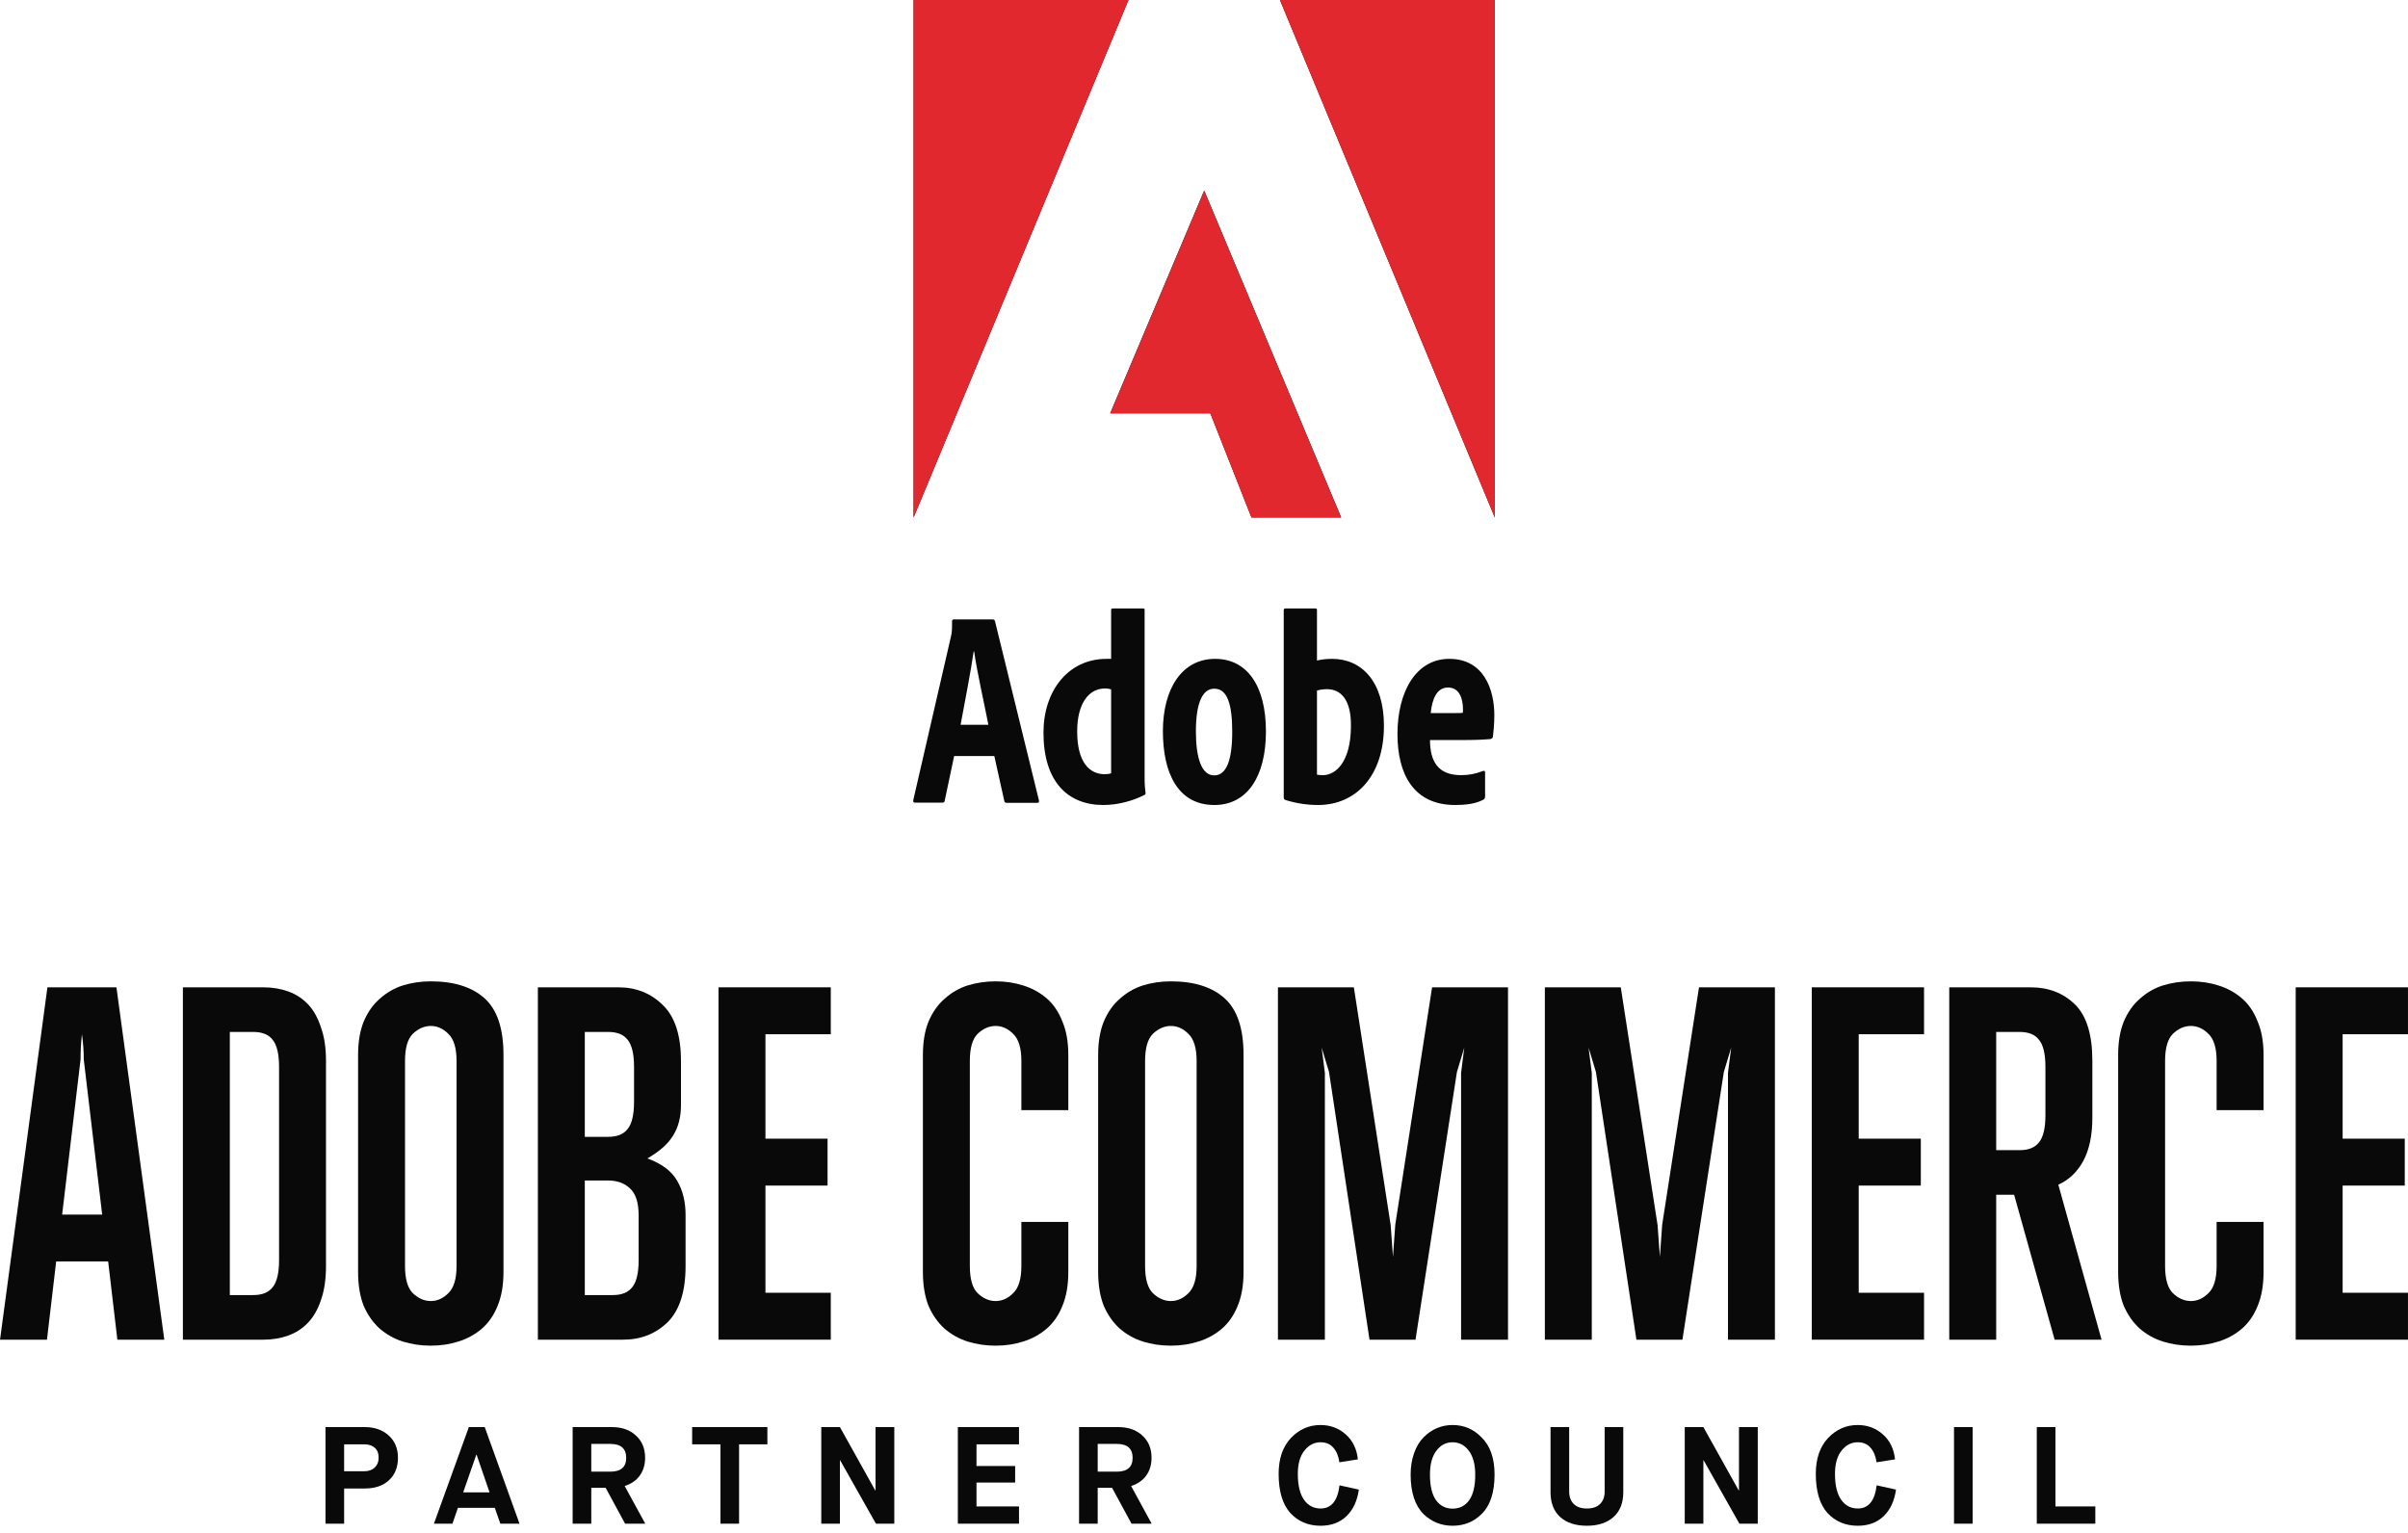 <svg width="314" height="200" viewBox="0 0 314 200" fill="none" xmlns="http://www.w3.org/2000/svg">
<path d="M166.903 0L194.921 67.498V0H166.903Z" fill="#090909"/>
<path d="M119.132 0V67.498L147.15 0H119.132Z" fill="#090909"/>
<path d="M157.027 24.856L174.89 67.498H163.188L157.832 53.917H144.766L157.027 24.856Z" fill="#090909"/>
<path d="M124.426 98.584L123.188 104.439C123.157 104.657 123.064 104.689 122.878 104.689H119.349C119.132 104.689 119.039 104.626 119.101 104.315L123.993 83.072C124.147 82.449 124.147 82.106 124.147 81.016C124.147 80.86 124.24 80.798 124.364 80.798H129.441C129.627 80.798 129.689 80.86 129.751 81.047L135.479 104.408C135.51 104.626 135.448 104.72 135.262 104.72H131.268C131.082 104.72 130.958 104.595 130.958 104.47L129.658 98.615H124.426V98.584ZM128.884 94.534C128.358 91.793 127.398 87.651 127.027 84.972H126.965C126.593 87.557 125.881 91.201 125.262 94.534H128.884Z" fill="#090909"/>
<path d="M136.067 95.562C136.067 90.142 139.256 85.937 144.302 85.937H144.89V79.552C144.89 79.427 144.952 79.365 145.107 79.365H149.07C149.225 79.365 149.256 79.427 149.256 79.552V100.951C149.256 101.511 149.225 102.259 149.379 103.443C149.379 103.567 149.379 103.629 149.225 103.692C147.708 104.47 145.757 105 143.869 105C139.225 105 136.067 101.947 136.067 95.562ZM144.89 89.924C144.705 89.862 144.519 89.8 144.085 89.8C142.011 89.8 140.463 91.7 140.463 95.406C140.463 99.362 142.011 100.982 144.054 100.982C144.302 100.982 144.674 100.951 144.89 100.857V89.924Z" fill="#090909"/>
<path d="M165.076 95.406C165.076 101.293 162.63 105 158.358 105C153.559 105 151.64 100.764 151.64 95.375C151.64 89.893 154.085 85.937 158.451 85.937C162.599 85.937 165.076 89.426 165.076 95.406ZM155.943 95.406C155.943 98.864 156.686 101.138 158.327 101.138C159.906 101.138 160.68 99.207 160.68 95.469C160.68 91.98 160.092 89.831 158.358 89.831C156.872 89.8 155.943 91.544 155.943 95.406Z" fill="#090909"/>
<path d="M171.547 79.365C171.701 79.365 171.732 79.427 171.732 79.583V86.155C172.259 86.031 172.878 85.937 173.714 85.937C177.553 85.937 180.463 88.897 180.463 94.659C180.463 101.387 176.655 105 171.887 105C170.525 105 169.132 104.813 167.615 104.346C167.491 104.315 167.398 104.19 167.398 104.034V79.583C167.398 79.427 167.46 79.365 167.615 79.365H171.547ZM173.064 89.893C172.754 89.893 172.135 89.924 171.732 90.08V101.044C172.011 101.106 172.29 101.106 172.506 101.106C174.178 101.106 176.129 99.393 176.16 94.783C176.222 91.17 174.766 89.893 173.064 89.893Z" fill="#090909"/>
<path d="M186.469 96.497C186.469 99.362 187.553 101.106 190.525 101.106C191.516 101.106 192.352 100.951 193.342 100.577C193.528 100.515 193.652 100.515 193.652 100.764V103.848C193.652 104.097 193.59 104.252 193.404 104.315C192.383 104.875 190.958 105 189.751 105C184.333 105 182.228 100.982 182.228 95.749C182.228 90.174 184.674 85.937 188.977 85.937C193.528 85.937 194.859 89.987 194.859 93.288C194.859 94.472 194.736 95.624 194.674 96.092C194.643 96.279 194.519 96.341 194.333 96.403C193.962 96.434 192.816 96.528 190.835 96.528H186.469V96.497ZM189.627 93.008C190.339 93.008 190.618 93.008 190.742 92.977C190.773 92.79 190.773 92.728 190.773 92.572C190.773 91.17 190.339 89.675 188.822 89.675C187.336 89.675 186.748 91.201 186.562 93.008H189.627Z" fill="#090909"/>
<path d="M166.903 0L194.921 67.498V0H166.903Z" fill="#E0282E"/>
<path d="M119.132 0V67.498L147.15 0H119.132Z" fill="#E0282E"/>
<path d="M157.027 24.856L174.89 67.498H163.188L157.832 53.917H144.766L157.027 24.856Z" fill="#E0282E"/>
<path d="M15.304 174.74L14.104 164.54H7.324L6.124 174.74H0.004L6.184 128.78H15.184L21.424 174.74H15.304ZM10.924 138.2C10.924 137.64 10.904 137.1 10.864 136.58C10.824 136.02 10.764 135.46 10.684 134.9C10.564 135.98 10.504 137.08 10.504 138.2L8.104 158.42H13.324L10.924 138.2Z" fill="#090909"/>
<path d="M42.509 165.14C42.509 166.86 42.289 168.34 41.849 169.58C41.449 170.78 40.889 171.76 40.169 172.52C39.449 173.28 38.589 173.84 37.589 174.2C36.589 174.56 35.509 174.74 34.349 174.74H23.849V128.78H34.349C35.509 128.78 36.589 128.96 37.589 129.32C38.589 129.68 39.449 130.24 40.169 131C40.889 131.76 41.449 132.76 41.849 134C42.289 135.2 42.509 136.66 42.509 138.38V165.14ZM36.389 139.16C36.389 137.48 36.109 136.3 35.549 135.62C35.029 134.94 34.189 134.6 33.029 134.6H29.969V168.92H33.029C34.189 168.92 35.029 168.58 35.549 167.9C36.109 167.22 36.389 166.04 36.389 164.36V139.16Z" fill="#090909"/>
<path d="M65.654 165.92C65.654 167.64 65.394 169.12 64.874 170.36C64.394 171.56 63.714 172.54 62.834 173.3C61.954 174.06 60.934 174.62 59.774 174.98C58.654 175.34 57.454 175.52 56.174 175.52C54.894 175.52 53.674 175.34 52.514 174.98C51.394 174.62 50.394 174.06 49.514 173.3C48.634 172.5 47.934 171.5 47.414 170.3C46.934 169.06 46.694 167.6 46.694 165.92V137.6C46.694 135.92 46.934 134.48 47.414 133.28C47.934 132.04 48.634 131.04 49.514 130.28C50.394 129.48 51.394 128.9 52.514 128.54C53.674 128.18 54.894 128 56.174 128C59.214 128 61.554 128.74 63.194 130.22C64.834 131.7 65.654 134.16 65.654 137.6V165.92ZM59.534 138.38C59.534 136.7 59.174 135.52 58.454 134.84C57.774 134.16 57.014 133.82 56.174 133.82C55.334 133.82 54.554 134.16 53.834 134.84C53.154 135.52 52.814 136.7 52.814 138.38V165.14C52.814 166.82 53.154 168 53.834 168.68C54.554 169.36 55.334 169.7 56.174 169.7C57.014 169.7 57.774 169.36 58.454 168.68C59.174 168 59.534 166.82 59.534 165.14V138.38Z" fill="#090909"/>
<path d="M89.398 165.14C89.398 168.46 88.618 170.9 87.058 172.46C85.498 173.98 83.558 174.74 81.238 174.74H70.138V128.78H80.638C82.958 128.78 84.898 129.56 86.458 131.12C88.018 132.64 88.798 135.06 88.798 138.38V144.14C88.798 145.7 88.458 147.02 87.778 148.1C87.138 149.18 86.018 150.18 84.418 151.1C86.298 151.78 87.598 152.76 88.318 154.04C89.038 155.28 89.398 156.76 89.398 158.48V165.14ZM82.678 139.16C82.678 137.48 82.398 136.3 81.838 135.62C81.318 134.94 80.478 134.6 79.318 134.6H76.258V148.28H79.318C80.478 148.28 81.318 147.94 81.838 147.26C82.398 146.58 82.678 145.4 82.678 143.72V139.16ZM83.278 158.54C83.278 156.86 82.898 155.68 82.138 155C81.418 154.32 80.478 153.98 79.318 153.98H76.258V168.92H79.918C81.078 168.92 81.918 168.58 82.438 167.9C82.998 167.22 83.278 166.04 83.278 164.36V158.54Z" fill="#090909"/>
<path d="M93.693 174.74V128.78H108.333V134.9H99.813V148.52H107.913V154.64H99.813V168.62H108.333V174.74H93.693Z" fill="#090909"/>
<path d="M139.306 165.92C139.306 167.64 139.046 169.12 138.526 170.36C138.046 171.56 137.366 172.54 136.486 173.3C135.606 174.06 134.586 174.62 133.426 174.98C132.306 175.34 131.106 175.52 129.826 175.52C128.546 175.52 127.326 175.34 126.166 174.98C125.046 174.62 124.046 174.06 123.166 173.3C122.286 172.5 121.586 171.5 121.066 170.3C120.586 169.06 120.346 167.6 120.346 165.92V137.6C120.346 135.92 120.586 134.48 121.066 133.28C121.586 132.04 122.286 131.04 123.166 130.28C124.046 129.48 125.046 128.9 126.166 128.54C127.326 128.18 128.546 128 129.826 128C131.106 128 132.306 128.18 133.426 128.54C134.586 128.9 135.606 129.46 136.486 130.22C137.366 130.98 138.046 131.98 138.526 133.22C139.046 134.42 139.306 135.88 139.306 137.6V144.8H133.186V138.38C133.186 136.7 132.826 135.52 132.106 134.84C131.426 134.16 130.666 133.82 129.826 133.82C128.986 133.82 128.206 134.16 127.486 134.84C126.806 135.52 126.466 136.7 126.466 138.38V165.14C126.466 166.82 126.806 168 127.486 168.68C128.206 169.36 128.986 169.7 129.826 169.7C130.666 169.7 131.426 169.36 132.106 168.68C132.826 168 133.186 166.82 133.186 165.14V159.38H139.306V165.92Z" fill="#090909"/>
<path d="M162.158 165.92C162.158 167.64 161.898 169.12 161.378 170.36C160.898 171.56 160.218 172.54 159.338 173.3C158.458 174.06 157.438 174.62 156.278 174.98C155.158 175.34 153.958 175.52 152.678 175.52C151.398 175.52 150.178 175.34 149.018 174.98C147.898 174.62 146.898 174.06 146.018 173.3C145.138 172.5 144.438 171.5 143.918 170.3C143.438 169.06 143.198 167.6 143.198 165.92V137.6C143.198 135.92 143.438 134.48 143.918 133.28C144.438 132.04 145.138 131.04 146.018 130.28C146.898 129.48 147.898 128.9 149.018 128.54C150.178 128.18 151.398 128 152.678 128C155.718 128 158.058 128.74 159.698 130.22C161.338 131.7 162.158 134.16 162.158 137.6V165.92ZM156.038 138.38C156.038 136.7 155.678 135.52 154.958 134.84C154.278 134.16 153.518 133.82 152.678 133.82C151.838 133.82 151.058 134.16 150.338 134.84C149.658 135.52 149.318 136.7 149.318 138.38V165.14C149.318 166.82 149.658 168 150.338 168.68C151.058 169.36 151.838 169.7 152.678 169.7C153.518 169.7 154.278 169.36 154.958 168.68C155.678 168 156.038 166.82 156.038 165.14V138.38Z" fill="#090909"/>
<path d="M190.522 174.74V139.94L190.942 136.64L189.982 139.82L184.582 174.74H178.582L173.302 139.82L172.342 136.64L172.762 139.94V174.74H166.642V128.78H176.542L181.342 159.8L181.642 163.94L181.942 159.74L186.742 128.78H196.642V174.74H190.522Z" fill="#090909"/>
<path d="M225.327 174.74V139.94L225.747 136.64L224.787 139.82L219.387 174.74H213.387L208.107 139.82L207.147 136.64L207.567 139.94V174.74H201.447V128.78H211.347L216.147 159.8L216.447 163.94L216.747 159.74L221.547 128.78H231.447V174.74H225.327Z" fill="#090909"/>
<path d="M236.252 174.74V128.78H250.892V134.9H242.372V148.52H250.472V154.64H242.372V168.62H250.892V174.74H236.252Z" fill="#090909"/>
<path d="M267.921 174.74L262.641 155.84H260.301V174.74H254.181V128.78H264.801C267.121 128.78 269.041 129.52 270.561 131C272.081 132.48 272.841 134.94 272.841 138.38V145.76C272.841 148.08 272.441 149.98 271.641 151.46C270.841 152.9 269.761 153.92 268.401 154.52L274.041 174.74H267.921ZM266.721 139.16C266.721 137.48 266.441 136.3 265.881 135.62C265.361 134.94 264.521 134.6 263.361 134.6H260.301V150.02H263.361C264.521 150.02 265.361 149.68 265.881 149C266.441 148.32 266.721 147.14 266.721 145.46V139.16Z" fill="#090909"/>
<path d="M295.165 165.92C295.165 167.64 294.905 169.12 294.385 170.36C293.905 171.56 293.225 172.54 292.345 173.3C291.465 174.06 290.445 174.62 289.285 174.98C288.165 175.34 286.965 175.52 285.685 175.52C284.405 175.52 283.185 175.34 282.025 174.98C280.905 174.62 279.905 174.06 279.025 173.3C278.145 172.5 277.445 171.5 276.925 170.3C276.445 169.06 276.205 167.6 276.205 165.92V137.6C276.205 135.92 276.445 134.48 276.925 133.28C277.445 132.04 278.145 131.04 279.025 130.28C279.905 129.48 280.905 128.9 282.025 128.54C283.185 128.18 284.405 128 285.685 128C286.965 128 288.165 128.18 289.285 128.54C290.445 128.9 291.465 129.46 292.345 130.22C293.225 130.98 293.905 131.98 294.385 133.22C294.905 134.42 295.165 135.88 295.165 137.6V144.8H289.045V138.38C289.045 136.7 288.685 135.52 287.965 134.84C287.285 134.16 286.525 133.82 285.685 133.82C284.845 133.82 284.065 134.16 283.345 134.84C282.665 135.52 282.325 136.7 282.325 138.38V165.14C282.325 166.82 282.665 168 283.345 168.68C284.065 169.36 284.845 169.7 285.685 169.7C286.525 169.7 287.285 169.36 287.965 168.68C288.685 168 289.045 166.82 289.045 165.14V159.38H295.165V165.92Z" fill="#090909"/>
<path d="M299.357 174.74V128.78H313.997V134.9H305.477V148.52H313.577V154.64H305.477V168.62H313.997V174.74H299.357Z" fill="#090909"/>
<path d="M44.874 198.74H42.444V186.14H47.556C48.84 186.14 49.884 186.506 50.688 187.238C51.492 187.958 51.894 188.93 51.894 190.154C51.894 191.378 51.504 192.35 50.724 193.07C49.956 193.79 48.9 194.15 47.556 194.15H44.874V198.74ZM44.874 188.39V191.9H47.52C48.06 191.9 48.504 191.744 48.852 191.432C49.2 191.108 49.374 190.682 49.374 190.154C49.374 189.566 49.206 189.128 48.87 188.84C48.534 188.54 48.084 188.39 47.52 188.39H44.874Z" fill="#090909"/>
<path d="M67.744 198.74H65.242L64.522 196.67H59.716L58.996 198.74H56.584L61.138 186.14H63.208L67.744 198.74ZM62.146 189.74H62.11L60.4 194.654H63.838L62.146 189.74Z" fill="#090909"/>
<path d="M77.102 198.74H74.672V186.14H79.784C81.092 186.14 82.136 186.506 82.916 187.238C83.72 187.958 84.122 188.93 84.122 190.154C84.122 191.054 83.888 191.828 83.42 192.476C82.952 193.112 82.298 193.562 81.458 193.826L84.14 198.74H81.512L78.974 194.06H77.102V198.74ZM77.102 188.336V191.954H79.586C80.966 191.954 81.656 191.354 81.656 190.154C81.656 188.942 80.966 188.336 79.586 188.336H77.102Z" fill="#090909"/>
<path d="M96.375 198.74H93.945V188.39H90.255V186.14H100.065V188.39H96.375V198.74Z" fill="#090909"/>
<path d="M109.523 198.74H107.093V186.14H109.523L114.131 194.402H114.167V186.14H116.615V198.74H114.221L109.559 190.478H109.523V198.74Z" fill="#090909"/>
<path d="M132.877 198.74H124.903V186.14H132.877V188.39H127.333V191.216H132.373V193.376H127.333V196.49H132.877V198.74Z" fill="#090909"/>
<path d="M143.139 198.74H140.709V186.14H145.821C147.129 186.14 148.173 186.506 148.953 187.238C149.757 187.958 150.159 188.93 150.159 190.154C150.159 191.054 149.925 191.828 149.457 192.476C148.989 193.112 148.335 193.562 147.495 193.826L150.177 198.74H147.549L145.011 194.06H143.139V198.74ZM143.139 188.336V191.954H145.623C147.003 191.954 147.693 191.354 147.693 190.154C147.693 188.942 147.003 188.336 145.623 188.336H143.139Z" fill="#090909"/>
<path d="M174.671 193.736L177.19 194.294C176.986 195.77 176.447 196.928 175.57 197.768C174.706 198.596 173.585 199.01 172.204 199.01C170.596 199.01 169.276 198.452 168.244 197.336C167.236 196.196 166.732 194.498 166.732 192.242C166.732 190.262 167.267 188.702 168.335 187.562C169.415 186.434 170.698 185.87 172.186 185.87C173.47 185.87 174.568 186.278 175.48 187.094C176.393 187.898 176.921 188.984 177.064 190.352L174.652 190.73C174.544 189.926 174.281 189.29 173.861 188.822C173.452 188.354 172.9 188.12 172.204 188.12C171.376 188.12 170.674 188.48 170.098 189.2C169.522 189.92 169.234 190.934 169.234 192.242C169.234 193.73 169.505 194.858 170.044 195.626C170.584 196.382 171.305 196.76 172.204 196.76C173.609 196.76 174.43 195.752 174.671 193.736Z" fill="#090909"/>
<path d="M192.369 192.332C192.369 191.012 192.093 189.98 191.541 189.236C190.989 188.492 190.281 188.12 189.417 188.12C188.553 188.12 187.845 188.492 187.293 189.236C186.741 189.968 186.465 191 186.465 192.332C186.465 193.82 186.729 194.936 187.257 195.68C187.797 196.412 188.517 196.778 189.417 196.778C190.329 196.778 191.049 196.412 191.577 195.68C192.105 194.948 192.369 193.832 192.369 192.332ZM183.945 192.332C183.945 191.312 184.095 190.382 184.395 189.542C184.695 188.69 185.109 188 185.637 187.472C186.705 186.404 187.965 185.87 189.417 185.87C190.893 185.87 192.147 186.404 193.179 187.472C194.319 188.576 194.889 190.196 194.889 192.332C194.889 194.672 194.319 196.394 193.179 197.498C192.159 198.506 190.905 199.01 189.417 199.01C187.953 199.01 186.693 198.506 185.637 197.498C184.509 196.37 183.945 194.648 183.945 192.332Z" fill="#090909"/>
<path d="M202.188 194.636V186.14H204.618V194.528C204.618 195.224 204.816 195.77 205.212 196.166C205.608 196.562 206.178 196.76 206.922 196.76C207.666 196.76 208.236 196.568 208.632 196.184C209.04 195.788 209.244 195.248 209.244 194.564V186.14H211.674V194.636C211.674 196.028 211.248 197.108 210.396 197.876C209.544 198.632 208.386 199.01 206.922 199.01C205.458 199.01 204.3 198.632 203.448 197.876C202.608 197.108 202.188 196.028 202.188 194.636Z" fill="#090909"/>
<path d="M222.118 198.74H219.688V186.14H222.118L226.726 194.402H226.762V186.14H229.21V198.74H226.816L222.154 190.478H222.118V198.74Z" fill="#090909"/>
<path d="M244.716 193.736L247.236 194.294C247.032 195.77 246.492 196.928 245.616 197.768C244.752 198.596 243.63 199.01 242.25 199.01C240.642 199.01 239.322 198.452 238.29 197.336C237.282 196.196 236.778 194.498 236.778 192.242C236.778 190.262 237.312 188.702 238.38 187.562C239.46 186.434 240.744 185.87 242.232 185.87C243.516 185.87 244.614 186.278 245.526 187.094C246.438 187.898 246.966 188.984 247.11 190.352L244.698 190.73C244.59 189.926 244.326 189.29 243.906 188.822C243.498 188.354 242.946 188.12 242.25 188.12C241.422 188.12 240.72 188.48 240.144 189.2C239.568 189.92 239.28 190.934 239.28 192.242C239.28 193.73 239.55 194.858 240.09 195.626C240.63 196.382 241.35 196.76 242.25 196.76C243.654 196.76 244.476 195.752 244.716 193.736Z" fill="#090909"/>
<path d="M257.23 198.74H254.8V186.14H257.23V198.74Z" fill="#090909"/>
<path d="M273.227 198.74H265.595V186.14H268.025V196.49H273.227V198.74Z" fill="#090909"/>
</svg>
